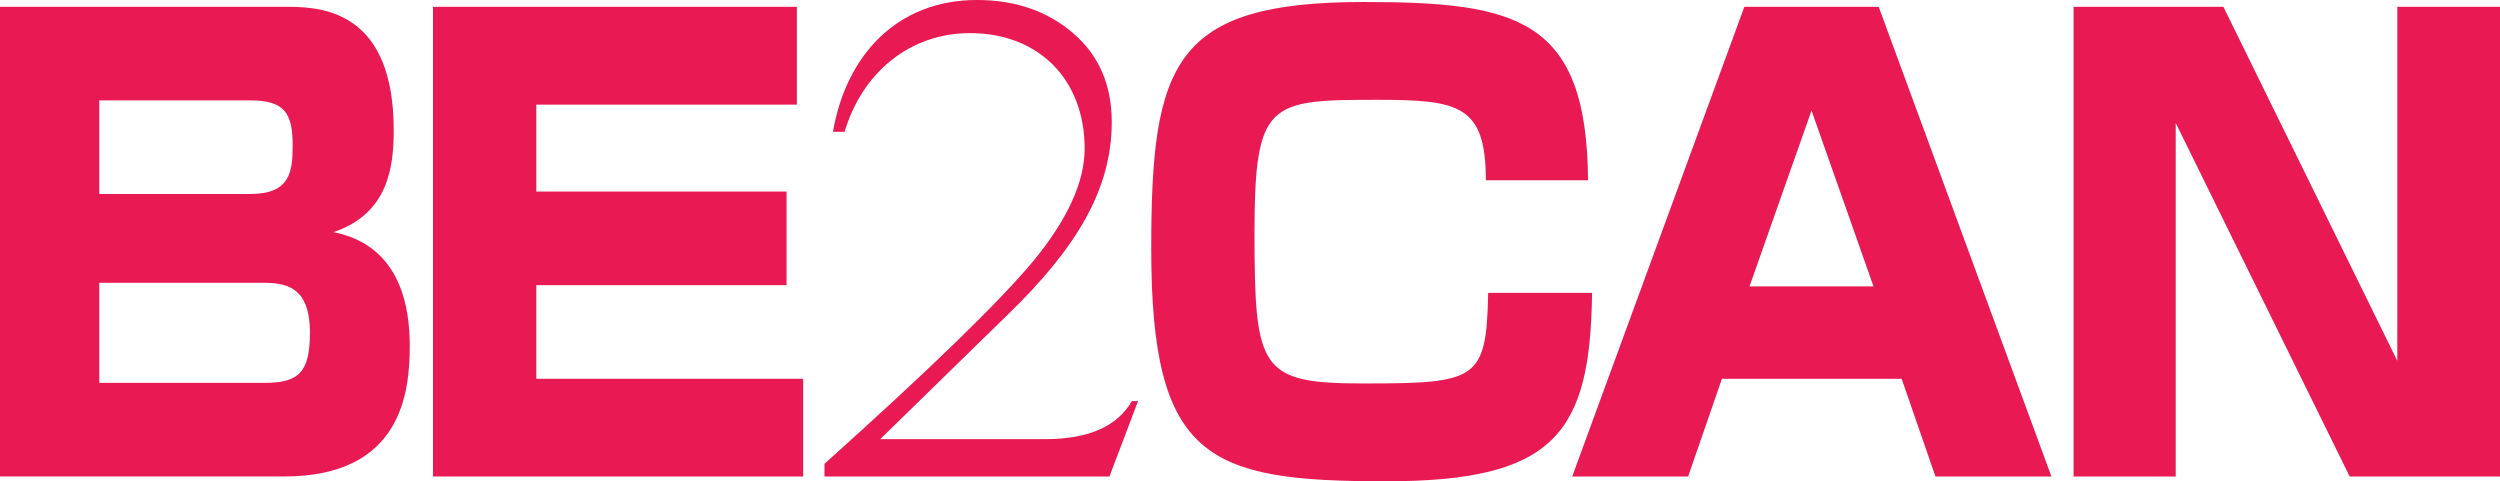 <?xml version="1.0" encoding="UTF-8"?><svg id="Layer_1" xmlns="http://www.w3.org/2000/svg" viewBox="0 0 1558.56 300.048"><g fill="none" opacity=".9"><path d="m164.61,238.688H61.896v-62.385h101.6c14.311,0,29.72,1.855,29.72,31.184,0,25.286-7.526,31.201-28.606,31.201m43.283-93.976c33.991-11.504,37.554-40.151,37.554-63.516,0-72.124-41.842-76.949-65.46-76.949H0v292.799h177.116c73.71,0,78.331-53.118,78.331-81.374,0-21.552-4.287-62.393-47.553-70.96M61.896,62.597h94.432c20.787,0,26.132,7.811,26.132,27.881,0,17.069-1.781,30.453-26.49,30.453H61.896v-58.334Z" fill="#e50040"/><polygon points="334.348 177.775 490.344 177.775 490.344 119.425 334.348 119.425 334.348 65.225 496.779 65.225 496.779 4.239 269.937 4.239 269.937 297.062 500.708 297.062 500.708 236.15 334.348 236.15 334.348 177.775" fill="#e50040"/><path d="m927.763,182.6c-1.09,54.266-6.801,56.462-77.306,56.462-64.769,0-68.365-8.151-68.365-93.602,0-82.497,8.974-83.229,76.973-83.229,50.449,0,67.25,3.369,67.25,50.133h63.711c-.724-101.038-44.38-111.111-139.935-111.111-118.807,0-132.377,38.304-132.377,153.832,0,131.531,35.406,144.963,146.338,144.963,105.578,0,127.39-30.118,128.48-117.448h-64.769Z" fill="#e50040"/><path d="m1087.477,4.239l-107.328,292.823h72.262l21.08-60.912h112.046l21.088,60.912h72.286L1171.218,4.239h-83.741Zm3.205,174.293l38.669-109.638,38.637,109.638h-77.306Z" fill="#e50040"/><polygon points="1494.542 4.239 1494.542 224.979 1386.116 4.239 1292.709 4.239 1292.709 297.062 1356.396 297.062 1356.396 76.68 1464.846 297.062 1558.554 297.062 1558.554 4.239 1494.542 4.239" fill="#e50040"/><path d="m651.586,273.769h-102.844l80.129-78.217c42.022-40.858,64.224-77.331,64.224-119.515,0-23.301-8.209-41.753-24.131-55.396C653.002,7.005,633.232,0,609.093,0,559.375,0,527.516,34.284,519.307,82.155h7.249c11.08-37.327,41.012-61.514,78.176-61.514,42.494,0,71.465,28.556,71.465,72.066,0,20.649-10.609,43.942-31.876,69.895-21.226,25.473-64.663,67.665-130.327,126.552v7.908h177.653l17.841-47.017h-3.848c-9.16,15.816-27.043,23.724-54.054,23.724" fill="#e50040"/></g><rect width="1558.555" height="300.048" fill="none"/><rect width="1558.56" height="300.048" fill="none"/></svg>